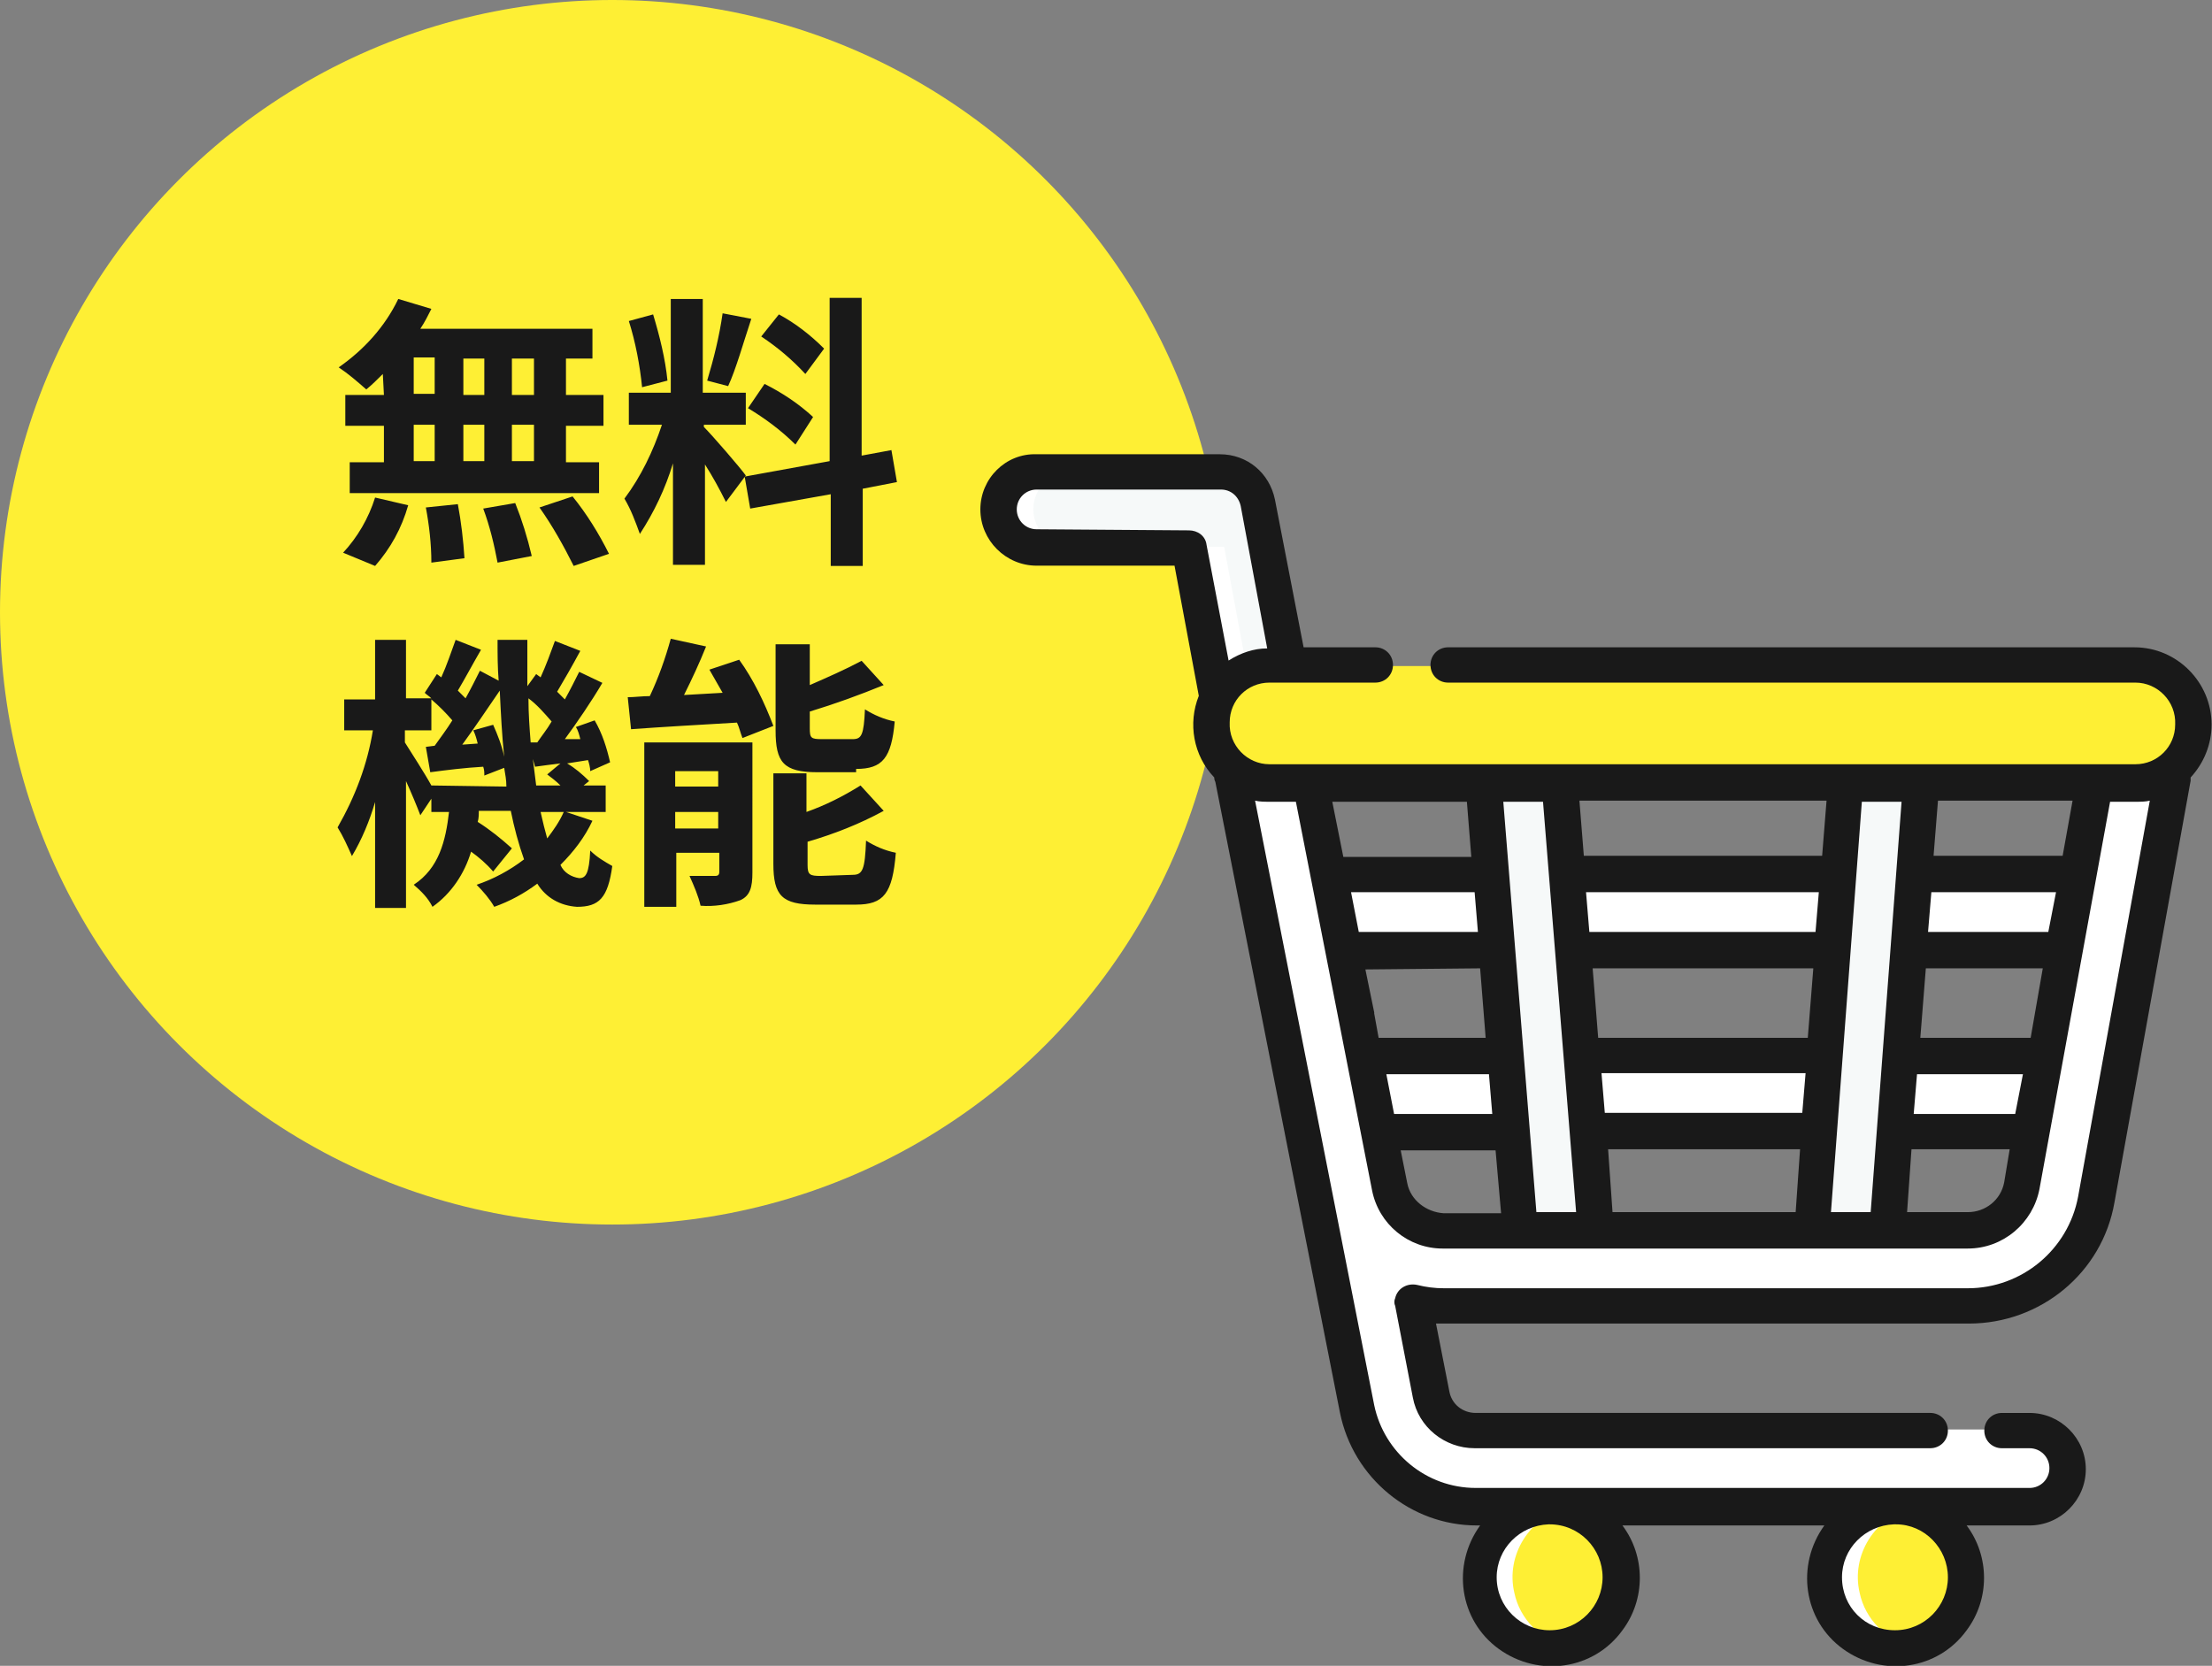 <?xml version="1.0" encoding="utf-8"?>
<!-- Generator: Adobe Illustrator 21.0.0, SVG Export Plug-In . SVG Version: 6.00 Build 0)  -->
<svg version="1.1" id="レイヤー_1" xmlns="http://www.w3.org/2000/svg" xmlns:xlink="http://www.w3.org/1999/xlink" x="0px"
	 y="0px" viewBox="0 0 200.5 151" style="enable-background:new 0 0 200.5 151;" xml:space="preserve">
<rect x="0" y="0" width="200.5" height="151" fill="#808080" stroke="none"/>
<style type="text/css">
	.st0{fill:#FEEF34;}
	.st1{fill:#F6F9F9;}
	.st2{fill:#FFFFFF;}
	.st3{fill:#191919;}
</style>
<circle class="st0" cx="55.5" cy="55.5" r="55.5"/>
<g transform="translate(88.862 37.176)">
	<path class="st1" d="M21.5,26.1l-2.6-13.7H5.1c-1.9,0-3.4-1.6-3.4-3.5s1.5-3.3,3.4-3.4h16.7c1.7,0,3.1,1.2,3.4,2.8L28,23.2"/>
	<g>
		<path class="st2" d="M22.1,12.4h-3.2l2.6,13.7l2.9-1.3L22.1,12.4z"/>
		<path class="st2" d="M4.8,9c0-1.9,1.5-3.4,3.4-3.4l0,0H5.1C3.2,5.6,1.7,7.2,1.7,9c0,1.9,1.5,3.3,3.4,3.4h3.2
			C6.4,12.4,4.8,10.9,4.8,9L4.8,9z"/>
		<path class="st2" d="M28.7,42.1h73.6V49H28.7V42.1z"/>
		<path class="st2" d="M32,58.5h67.4v6.9H32V58.5z"/>
	</g>
	<path class="st1" d="M45.5,33l6.8-0.6l3.8,45.1l-6.8,0.6L45.5,33z"/>
	<path class="st1" d="M75.1,77.5l3.4-45.1l6.8,0.5L81.9,78L75.1,77.5z"/>
	<g>
		<path class="st2" d="M105.3,29.3c-1.9-0.3-3.7,0.9-4,2.8l0,0l-6.9,38.2c-0.4,2.3-2.5,4-4.8,4H42c-2.3,0-4.4-1.7-4.8-4l-3-15.5
			L29.6,32c-0.3-1.9-2.1-3.1-4-2.8c-1.9,0.3-3.1,2.1-2.8,4v0.1L29.2,66L34,90.4c1,5.1,5.5,8.9,10.8,8.9H95c1.9,0,3.5-1.5,3.5-3.4
			s-1.5-3.5-3.4-3.5H95H44.9c-2,0-3.7-1.4-4-3.3l-1.6-8.3c0.9,0.2,1.8,0.3,2.8,0.3h47.6c5.7,0,10.6-4.1,11.6-9.7l6.9-38.2
			C108.4,31.5,107.1,29.7,105.3,29.3L105.3,29.3L105.3,29.3z"/>
		<path class="st2" d="M37.3,90.5l-4.8-24.4L26,33.4c-0.3-1.5,0.4-3,1.8-3.7c-1.7-0.9-3.8-0.2-4.6,1.4c-0.4,0.7-0.5,1.5-0.3,2.3
			l6.4,32.7l4.8,24.4c1,5.1,5.5,8.9,10.8,8.9h3.2C42.8,99.4,38.3,95.7,37.3,90.5L37.3,90.5z"/>
		<path class="st2" d="M97.6,70.3l6.9-38.2c0.2-1,0.8-1.9,1.8-2.4c-1.7-0.9-3.8-0.2-4.6,1.4c-0.2,0.3-0.3,0.6-0.3,1l-6.9,38.2
			c-0.4,2.3-2.5,4-4.8,4h3.2C95.1,74.3,97.1,72.6,97.6,70.3L97.6,70.3z"/>
	</g>
	<path class="st0" d="M104.7,33.9H26.2c-2.9,0-5.4-2.3-5.4-5.3s2.3-5.4,5.3-5.4h0.1h78.4c2.9,0,5.4,2.3,5.4,5.3
		C110,31.4,107.7,33.9,104.7,33.9C104.8,33.9,104.7,33.9,104.7,33.9z"/>
	
		<ellipse transform="matrix(0.16 -0.987 0.987 0.16 -60.933 139.863)" class="st0" cx="51.7" cy="105.7" rx="6.4" ry="6.4"/>
	<path class="st2" d="M53.1,112c-3.4,0.8-6.9-1.3-7.7-4.8c-0.8-3.4,1.3-6.9,4.8-7.7c1-0.2,2-0.2,3,0c-3.4,0.8-5.6,4.3-4.8,7.7
		C48.9,109.6,50.8,111.5,53.1,112z"/>
	<circle class="st0" cx="82.9" cy="105.8" r="6.4"/>
	<path class="st2" d="M84.4,112c-3.4,0.8-6.9-1.3-7.7-4.8c-0.8-3.4,1.3-6.9,4.8-7.7c1-0.2,2-0.2,3,0c-3.4,0.8-5.6,4.3-4.8,7.7
		C80.2,109.6,82.1,111.5,84.4,112z"/>
	<path class="st3" d="M111.6,28.5c0-3.8-3.1-7-7-7H42.4c-0.9,0-1.6,0.7-1.6,1.6s0.7,1.6,1.6,1.6h62.3c2,0,3.7,1.7,3.6,3.8
		c0,2-1.6,3.6-3.6,3.6H26.2c-2,0-3.7-1.7-3.6-3.8c0-2,1.6-3.6,3.6-3.6h9.6c0.9,0,1.6-0.7,1.6-1.6s-0.7-1.6-1.6-1.6h-6.5L26.7,8.1
		c-0.5-2.4-2.5-4.1-5-4.1H5.1C2.3,3.9,0,6.2,0,9s2.3,5.1,5.1,5.1h12.5l2.2,11.8c-1,2.5-0.5,5.4,1.4,7.4c0,0.1,0,0.2,0.1,0.4
		l11.3,57.2c1.2,5.9,6.4,10.2,12.4,10.2h0.3c-2.6,3.6-1.9,8.6,1.7,11.2c3.6,2.6,8.6,1.9,11.2-1.7c2.1-2.8,2.1-6.7,0-9.5h18.3
		c-2.6,3.6-1.9,8.6,1.7,11.2s8.6,1.9,11.2-1.7c2.1-2.8,2.1-6.7,0-9.5h5.7c2.8,0,5.1-2.3,5.1-5.1c0-2.8-2.3-5.1-5.1-5.1h-2.5
		c-0.9,0-1.6,0.7-1.6,1.6s0.7,1.6,1.6,1.6h2.5c1,0,1.8,0.8,1.8,1.8s-0.8,1.8-1.8,1.8H44.9c-4.5,0-8.3-3.2-9.2-7.5L24.9,35.4
		c0.4,0.1,0.9,0.1,1.3,0.1h2.4l6.9,35.2c0.6,3.1,3.3,5.3,6.4,5.3h47.6c3.2,0,5.9-2.3,6.5-5.4l6.4-35.1h2.3c0.5,0,0.9,0,1.3-0.1
		l-6.5,35.9c-0.9,4.8-5.1,8.3-10,8.3H42c-0.8,0-1.6-0.1-2.4-0.3c-0.9-0.2-1.8,0.3-2,1.2c-0.1,0.2-0.1,0.5,0,0.7l1.6,8.3
		c0.5,2.7,2.9,4.6,5.6,4.6h41.3c0.9,0,1.6-0.7,1.6-1.6s-0.7-1.6-1.6-1.6l0,0H44.9c-1.2,0-2.2-0.8-2.4-2l-1.2-6.1c0.2,0,0.5,0,0.7,0
		h47.6c6.5,0,12.1-4.6,13.2-11l6.9-38.2c0-0.1,0-0.2,0-0.3C110.9,32,111.6,30.3,111.6,28.5L111.6,28.5z M56.4,105.8
		c0,2.6-2.1,4.8-4.8,4.8c-2.6,0-4.8-2.1-4.8-4.8c0-2.6,2.1-4.7,4.7-4.8h0.1C54.3,101,56.4,103.2,56.4,105.8z M87.7,105.8
		c0,2.6-2.1,4.8-4.8,4.8s-4.8-2.1-4.8-4.8c0-2.6,2.1-4.7,4.7-4.8H83C85.6,101,87.7,103.2,87.7,105.8L87.7,105.8z M5.1,10.8
		c-1,0-1.8-0.8-1.8-1.8s0.8-1.8,1.8-1.8h16.7c0.9,0,1.6,0.6,1.8,1.5L26,21.6c-1.2,0-2.4,0.4-3.5,1.1l-2-10.5
		c-0.1-0.8-0.8-1.3-1.6-1.3L5.1,10.8L5.1,10.8z M84.9,60.2h9.6l-0.7,3.6h-9.2L84.9,60.2z M85.2,56.9l0.5-6.3h10.6l-1.1,6.3H85.2z
		 M85.9,47.3l0.3-3.6h11.3l-0.7,3.6H85.9z M80.7,72.7h-3.6l2.8-37.2h3.6L80.7,72.7z M45.1,47.3H34.3l-0.7-3.6h11.2L45.1,47.3z
		 M45.3,50.6l0.5,6.3h-9.7l-0.4-2.2v-0.1l-0.8-3.9L45.3,50.6L45.3,50.6z M36.8,60.2h9.3l0.3,3.6h-8.9L36.8,60.2z M47.4,35.5H51
		l3,37.2h-3.6L47.4,35.5z M74.5,63.7H56.6l-0.3-3.6h18.5L74.5,63.7z M75,56.9H56l-0.5-6.3h20L75,56.9z M75.7,47.3H55.2l-0.3-3.6H76
		L75.7,47.3z M76.3,40.4H54.7l-0.4-5h22.4L76.3,40.4z M56.9,67h17.4l-0.4,5.7H57.3L56.9,67z M44.1,35.5l0.4,5H32.9l-1-5H44.1z
		 M38.7,70.1l-0.6-3h8.6l0.5,5.7H42C40.4,72.7,39,71.6,38.7,70.1L38.7,70.1z M89.5,72.7H84l0.4-5.7h8.9l-0.5,3
		C92.5,71.6,91.1,72.7,89.5,72.7L89.5,72.7z M98.1,40.4H86.4l0.4-5H99L98.1,40.4z"/>
</g>
<path class="st3" d="M48.4,35.8h-2v-3.3h2V35.8z M48.4,41.8h-2v-3.3h2V41.8z M37.5,38.5h1.9v3.3h-1.9V38.5z M43.9,38.5v3.3H42v-3.3
	H43.9z M42,35.8v-3.3h1.9v3.3H42z M37.5,32.4h1.9v3.3h-1.9V32.4z M34.8,35.8h-3.5v2.8h3.5v3.3h-3.1v2.8h22.6v-2.8h-3v-3.3h3.4v-2.8
	h-3.4v-3.3h2.4v-2.7H38.1c0.4-0.6,0.7-1.2,1-1.8l-3-0.9c-1.2,2.5-3.1,4.6-5.4,6.2c0.9,0.6,1.7,1.3,2.5,2c0.5-0.4,1-0.9,1.5-1.4
	L34.8,35.8z M34,51.3c1.4-1.6,2.4-3.4,3-5.5l-3-0.7c-0.6,1.9-1.6,3.6-2.9,5L34,51.3z M38.6,46c0.3,1.6,0.5,3.3,0.5,5l3-0.4
	c-0.1-1.6-0.3-3.3-0.6-4.9L38.6,46z M43.8,46.1c0.6,1.6,1,3.3,1.3,4.9l3.1-0.6c-0.4-1.7-0.9-3.3-1.5-4.8L43.8,46.1z M48.9,46
	c1.2,1.7,2.2,3.5,3.1,5.3l3.2-1.1c-0.9-1.8-2-3.6-3.3-5.2L48.9,46z M74.7,31.6c-1.2-1.2-2.6-2.3-4.1-3.1L69,30.5
	c1.5,1,2.8,2.1,4,3.4L74.7,31.6z M67.8,37c1.5,0.9,3,2,4.3,3.3l1.6-2.5c-1.3-1.2-2.8-2.2-4.4-3L67.8,37z M65.5,28.4
	c-0.3,2.1-0.8,4.1-1.4,6.1l1.9,0.5c0.7-1.5,1.4-4,2.1-6.1L65.5,28.4z M60.5,34.5c-0.2-2-0.7-4-1.3-6L57,29.1c0.6,1.9,1,4,1.2,6
	L60.5,34.5z M67.6,43.1c-0.5-0.7-3-3.6-3.8-4.4v-0.2h3.8v-2.9h-3.9v-8.5h-2.9v8.5H57v2.9h3c-0.8,2.4-1.9,4.7-3.4,6.7
	c0.6,1,1,2.1,1.4,3.2c1.3-2,2.3-4.1,3-6.4v9.2h2.9v-9.1c0.7,1.1,1.3,2.2,1.9,3.4L67.6,43.1z M81.3,43.7l-0.5-2.9l-2.7,0.5V27h-2.9
	v14.8l-7.7,1.4l0.5,2.9l7.3-1.3v6.5h2.9v-7L81.3,43.7z M51.1,73.6c-0.4,0.9-0.9,1.6-1.5,2.4c-0.2-0.7-0.4-1.5-0.6-2.4H51.1z
	 M39.1,71.2c-0.6-1.1-1.9-3.1-2.4-3.9v-1.1h2.4v-2.8c0.7,0.6,1.3,1.2,1.9,1.9c-0.5,0.8-1.1,1.6-1.6,2.3l-0.8,0.1l0.4,2.3
	c1.5-0.2,3.1-0.4,4.8-0.5c0.1,0.3,0.1,0.5,0.1,0.8l1.8-0.7c0.1,0.6,0.2,1.1,0.2,1.7L39.1,71.2z M42.9,66.2c0.2,0.4,0.3,0.8,0.4,1.2
	l-1.4,0.1c1.1-1.5,2.3-3.3,3.4-4.9c0.1,2.1,0.2,4.1,0.4,6c-0.2-1-0.6-2-1-2.9L42.9,66.2z M48.1,67.3c-0.1-1.3-0.2-2.6-0.2-4
	c0.8,0.6,1.4,1.3,2.1,2.1c-0.4,0.7-0.9,1.3-1.3,1.9L48.1,67.3z M48.6,71.2c-0.1-0.8-0.2-1.6-0.3-2.4l0.2,0.7
	c0.7-0.1,1.5-0.2,2.3-0.3l-1.2,1c0.4,0.3,0.8,0.6,1.2,1L48.6,71.2z M51.3,73.6h3.6v-2.4h-2l0.5-0.4c-0.6-0.6-1.3-1.2-2-1.6l1.9-0.3
	c0.1,0.3,0.2,0.7,0.2,1l1.8-0.8c-0.3-1.3-0.7-2.6-1.4-3.8l-1.7,0.6c0.2,0.3,0.3,0.7,0.4,1.1L51.2,67c1.1-1.5,2.4-3.4,3.4-5.1l-2.1-1
	c-0.4,0.8-0.8,1.6-1.3,2.5l-0.7-0.7c0.6-1,1.4-2.4,2.1-3.7l-2.3-0.9c-0.4,1.1-0.8,2.2-1.3,3.3l-0.4-0.3l-0.8,1.1c0-1.4,0-2.8,0-4.2
	h-2.7c0,1.3,0,2.5,0.1,3.7l-1.7-0.9c-0.4,0.8-0.8,1.6-1.3,2.5c-0.2-0.2-0.4-0.4-0.7-0.7c0.6-1,1.4-2.5,2.1-3.7l-2.3-0.9
	c-0.4,1.1-0.8,2.3-1.3,3.4l-0.4-0.3l-1.1,1.7c0.2,0.2,0.4,0.3,0.6,0.5h-2.3V58H34v5.4h-2.8v2.8h2.6c-0.5,3.1-1.6,6-3.2,8.8
	c0.5,0.8,0.9,1.7,1.3,2.6c0.9-1.5,1.6-3.2,2.1-4.9v9.6h2.8V70.8c0.5,1.1,1,2.3,1.3,3.1l1-1.5v1.2h1.6c-0.3,2.6-0.9,5.1-3.2,6.6
	c0.7,0.6,1.3,1.2,1.7,2c1.7-1.2,2.9-3,3.5-5c0.7,0.5,1.4,1.1,2,1.8l1.7-2.1c-1-0.9-2-1.7-3.1-2.4c0.1-0.3,0.1-0.7,0.1-1h2.9
	c0.3,1.5,0.7,3,1.2,4.4c-1.3,1-2.8,1.8-4.3,2.3c0.6,0.6,1.2,1.3,1.6,2c1.4-0.5,2.7-1.2,3.9-2.1c0.8,1.3,2.1,2,3.6,2.1
	c2,0,2.8-0.8,3.2-3.7c-0.7-0.4-1.4-0.8-2-1.4c-0.1,2.1-0.4,2.5-1,2.5c-0.7-0.1-1.4-0.5-1.7-1.2c1.2-1.2,2.2-2.5,2.9-4L51.3,73.6z
	 M77.6,69.7c2.4,0,3.2-1,3.5-4.3c-1-0.2-1.9-0.6-2.7-1.1c-0.1,2.3-0.3,2.7-1.1,2.7h-2.8c-1,0-1.1-0.1-1.1-1v-1.5
	c2.3-0.7,4.5-1.5,6.7-2.4l-2-2.2c-1.5,0.8-3.1,1.5-4.7,2.2v-3.7h-3.1v7.8c0,2.9,0.7,3.8,3.8,3.8H77.6z M61.2,75.1v-1.5h3.9v1.5H61.2
	z M65.1,69.9v1.4h-3.9v-1.4H65.1z M68.2,67.3h-9.8v14.9h2.9v-4.9h3.9v1.7c0,0.3-0.1,0.4-0.4,0.4c-0.8,0-1.5,0-2.3,0
	c0.4,0.9,0.8,1.8,1,2.7c1.2,0.1,2.5-0.1,3.6-0.5c0.9-0.4,1.1-1.2,1.1-2.5L68.2,67.3z M64.3,60.7c0.4,0.7,0.8,1.4,1.2,2.1L62,63
	c0.7-1.4,1.4-2.9,2-4.4l-3.2-0.7c-0.5,1.8-1.1,3.5-1.9,5.2c-0.7,0-1.4,0.1-2,0.1l0.3,2.9c2.7-0.2,6.2-0.4,9.6-0.6
	c0.2,0.4,0.3,0.9,0.5,1.4l2.8-1.1c-0.8-2.1-1.8-4.2-3.1-6L64.3,60.7z M74.4,79.4c-1,0-1.2-0.1-1.2-1v-2.1c2.4-0.7,4.7-1.6,6.9-2.8
	l-2.1-2.3c-1.6,1-3.2,1.8-4.9,2.4v-3.5h-3v8.2c0,2.9,0.8,3.7,3.8,3.7h3.7c2.5,0,3.3-1,3.6-4.7c-1-0.2-1.9-0.6-2.7-1.1
	c-0.1,2.6-0.3,3.1-1.2,3.1L74.4,79.4z"/>
</svg>
